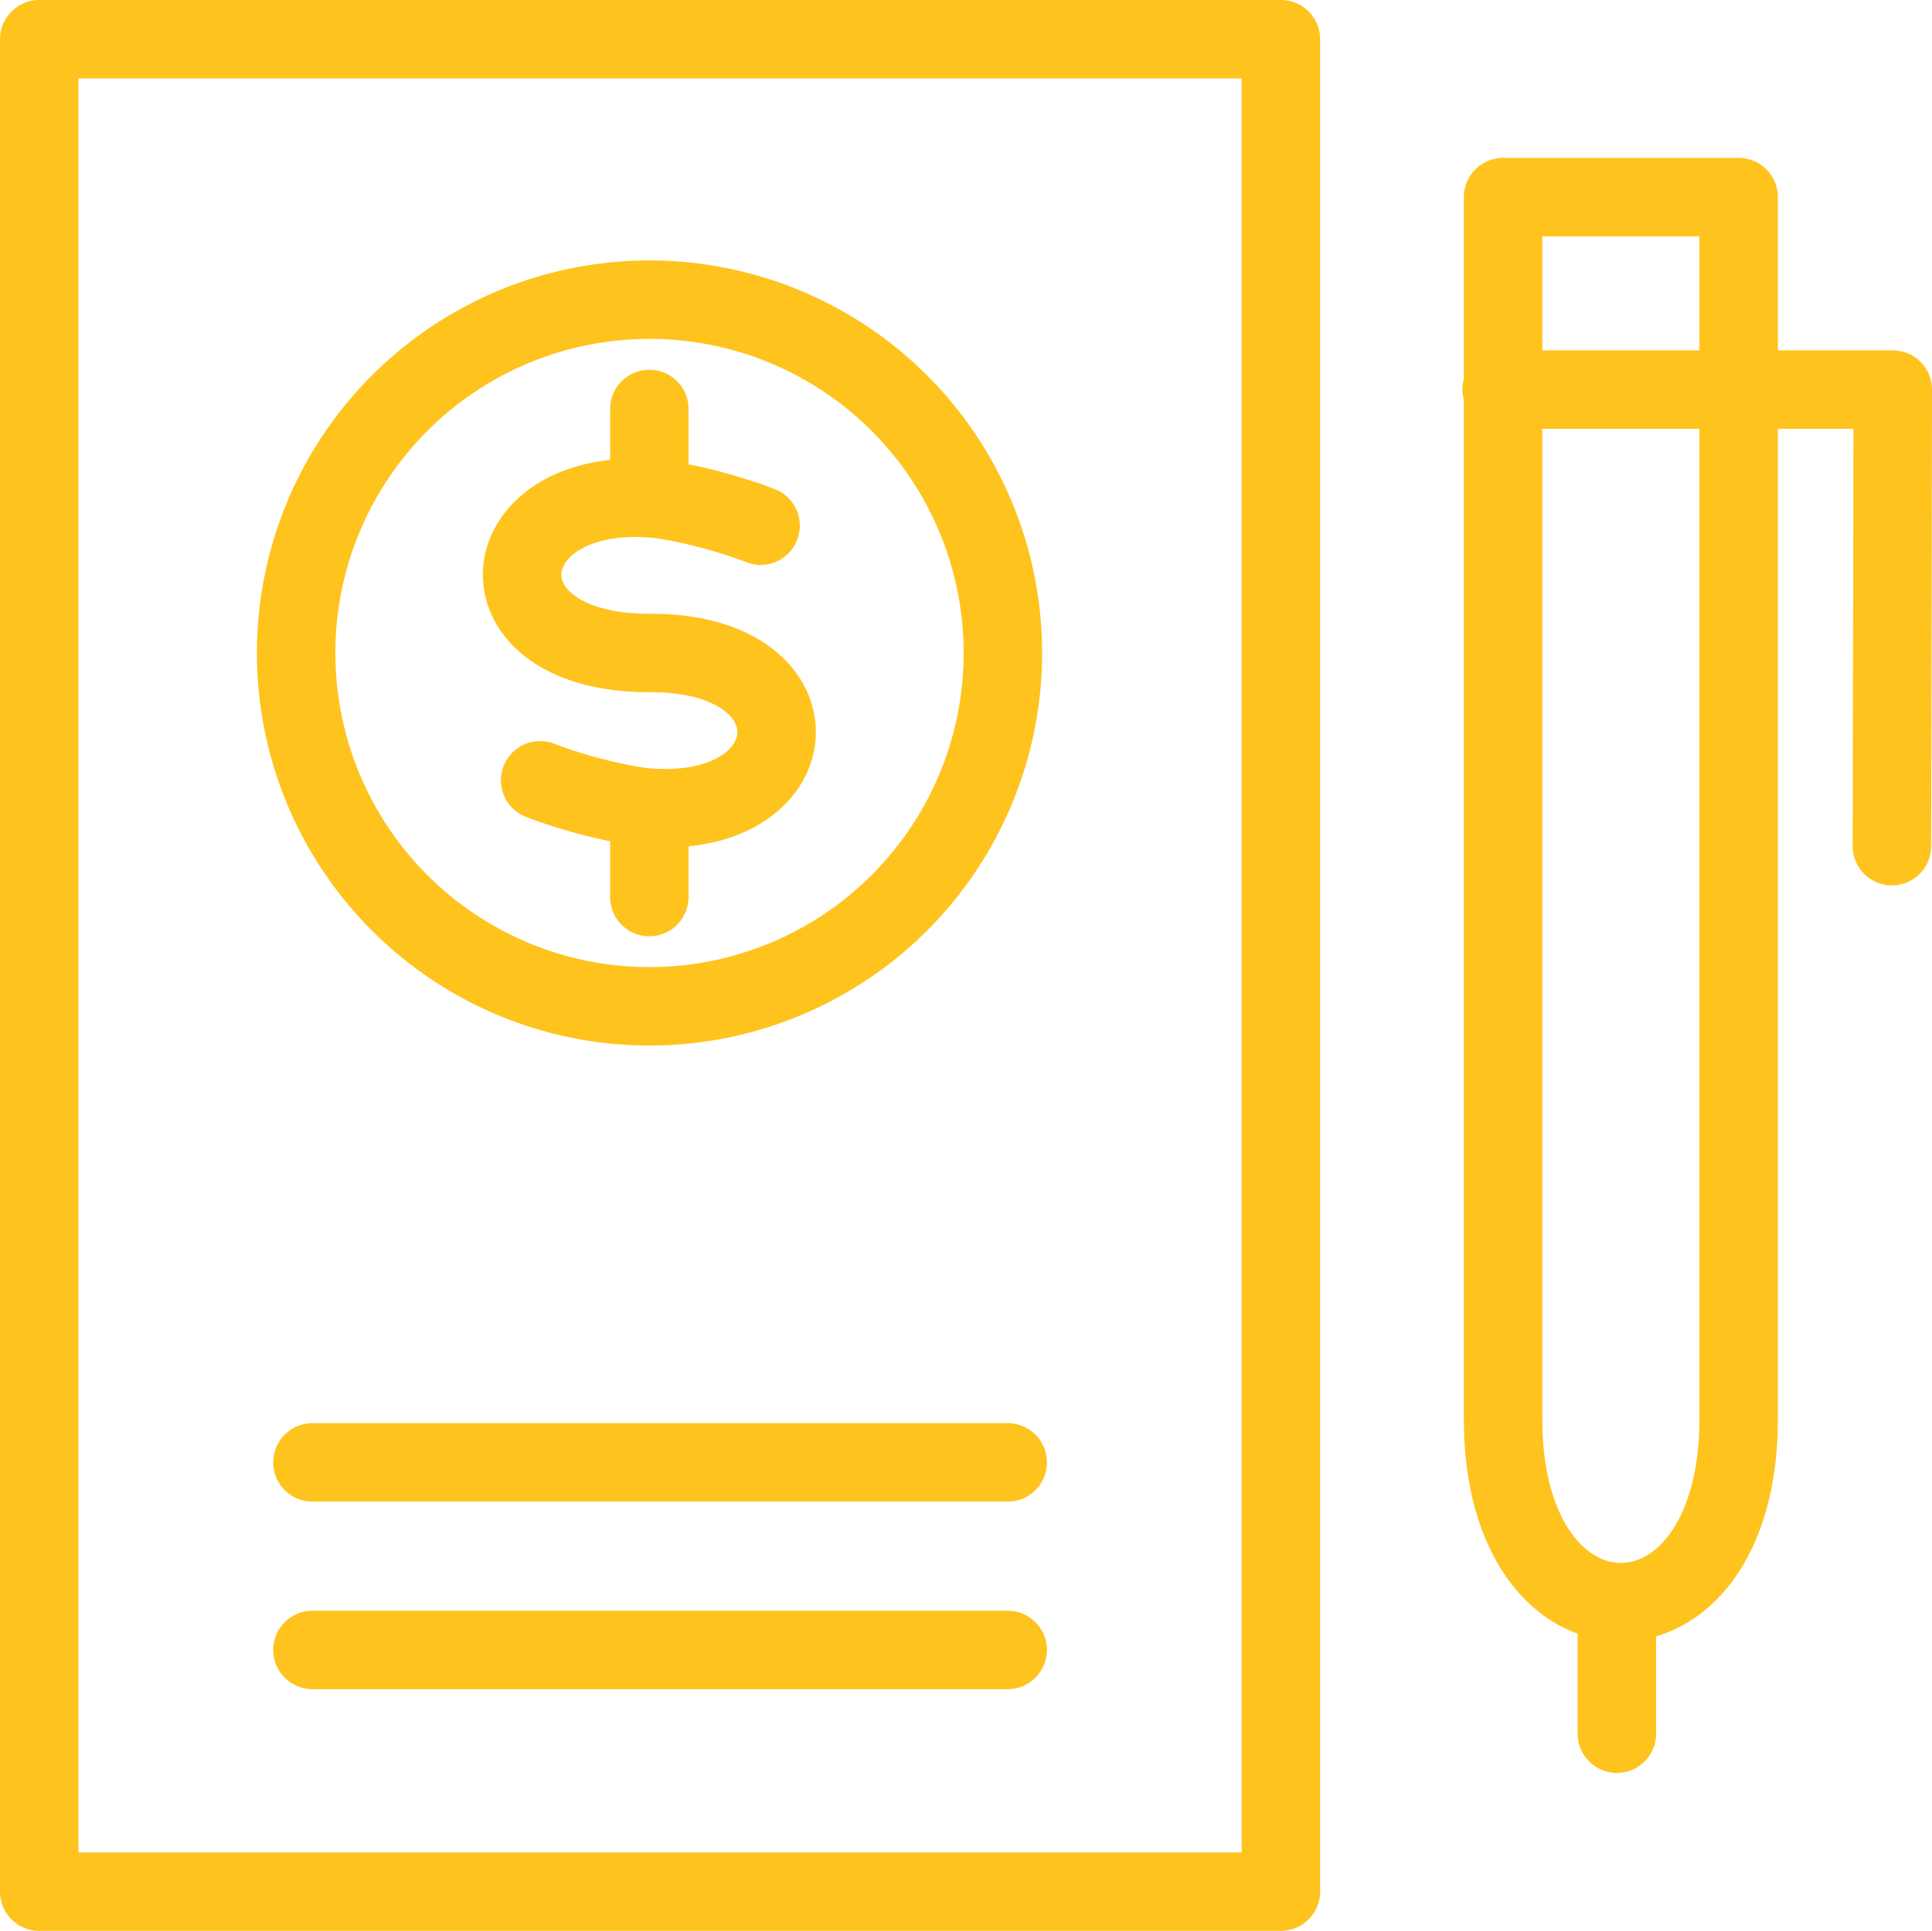 <?xml version="1.0" encoding="UTF-8"?>
<svg xmlns="http://www.w3.org/2000/svg" width="49.25" height="49.227" viewBox="0 0 49.25 49.227">
  <g id="Group_12305" data-name="Group 12305" transform="translate(-1133.75 -5068.299)">
    <g id="Group_3979" data-name="Group 3979" transform="translate(-2878.75 -1738.784)">
      <path id="Path_3831" data-name="Path 3831" d="M7.5,7.5H39.152V54.727H7.5Zm6.964,36.283H32.188M14.464,48.565H32.188m12.628-37.04h6.005V42.688c0,6.213-6.005,6.213-6.005,0Zm9.912,16.548.022-11.641H44.779M47.717,50.7V47.345" transform="translate(4006 6800.583)" fill="none" stroke="#ffc31e" stroke-linecap="round" stroke-linejoin="round" stroke-width="2"></path>
      <line id="Line_65" data-name="Line 65" y2="1.956" transform="translate(4029.053 6817.509)" fill="none" stroke="#ffc31e" stroke-linecap="round" stroke-linejoin="round" stroke-width="2"></line>
      <line id="Line_66" data-name="Line 66" y2="1.956" transform="translate(4029.053 6827.997)" fill="none" stroke="#ffc31e" stroke-linecap="round" stroke-linejoin="round" stroke-width="2"></line>
      <path id="Path_3832" data-name="Path 3832" d="M63.6,55.279A9.008,9.008,0,1,1,54.6,64.287,9.008,9.008,0,0,1,63.6,55.279Z" transform="translate(3965.449 6759.444)" fill="none" stroke="#ffc31e" stroke-linecap="round" stroke-linejoin="round" stroke-width="2"></path>
      <path id="Path_3833" data-name="Path 3833" d="M102.156,92.337a12.782,12.782,0,0,0-2.53-.673c-4.394-.494-4.958,3.933-.28,3.919,4.546-.014,4.117,4.417-.287,3.918a12.811,12.811,0,0,1-2.523-.672" transform="translate(3929.733 6728.148)" fill="none" stroke="#ffc31e" stroke-linecap="round" stroke-linejoin="round" stroke-width="2"></path>
    </g>
  </g>
</svg>
